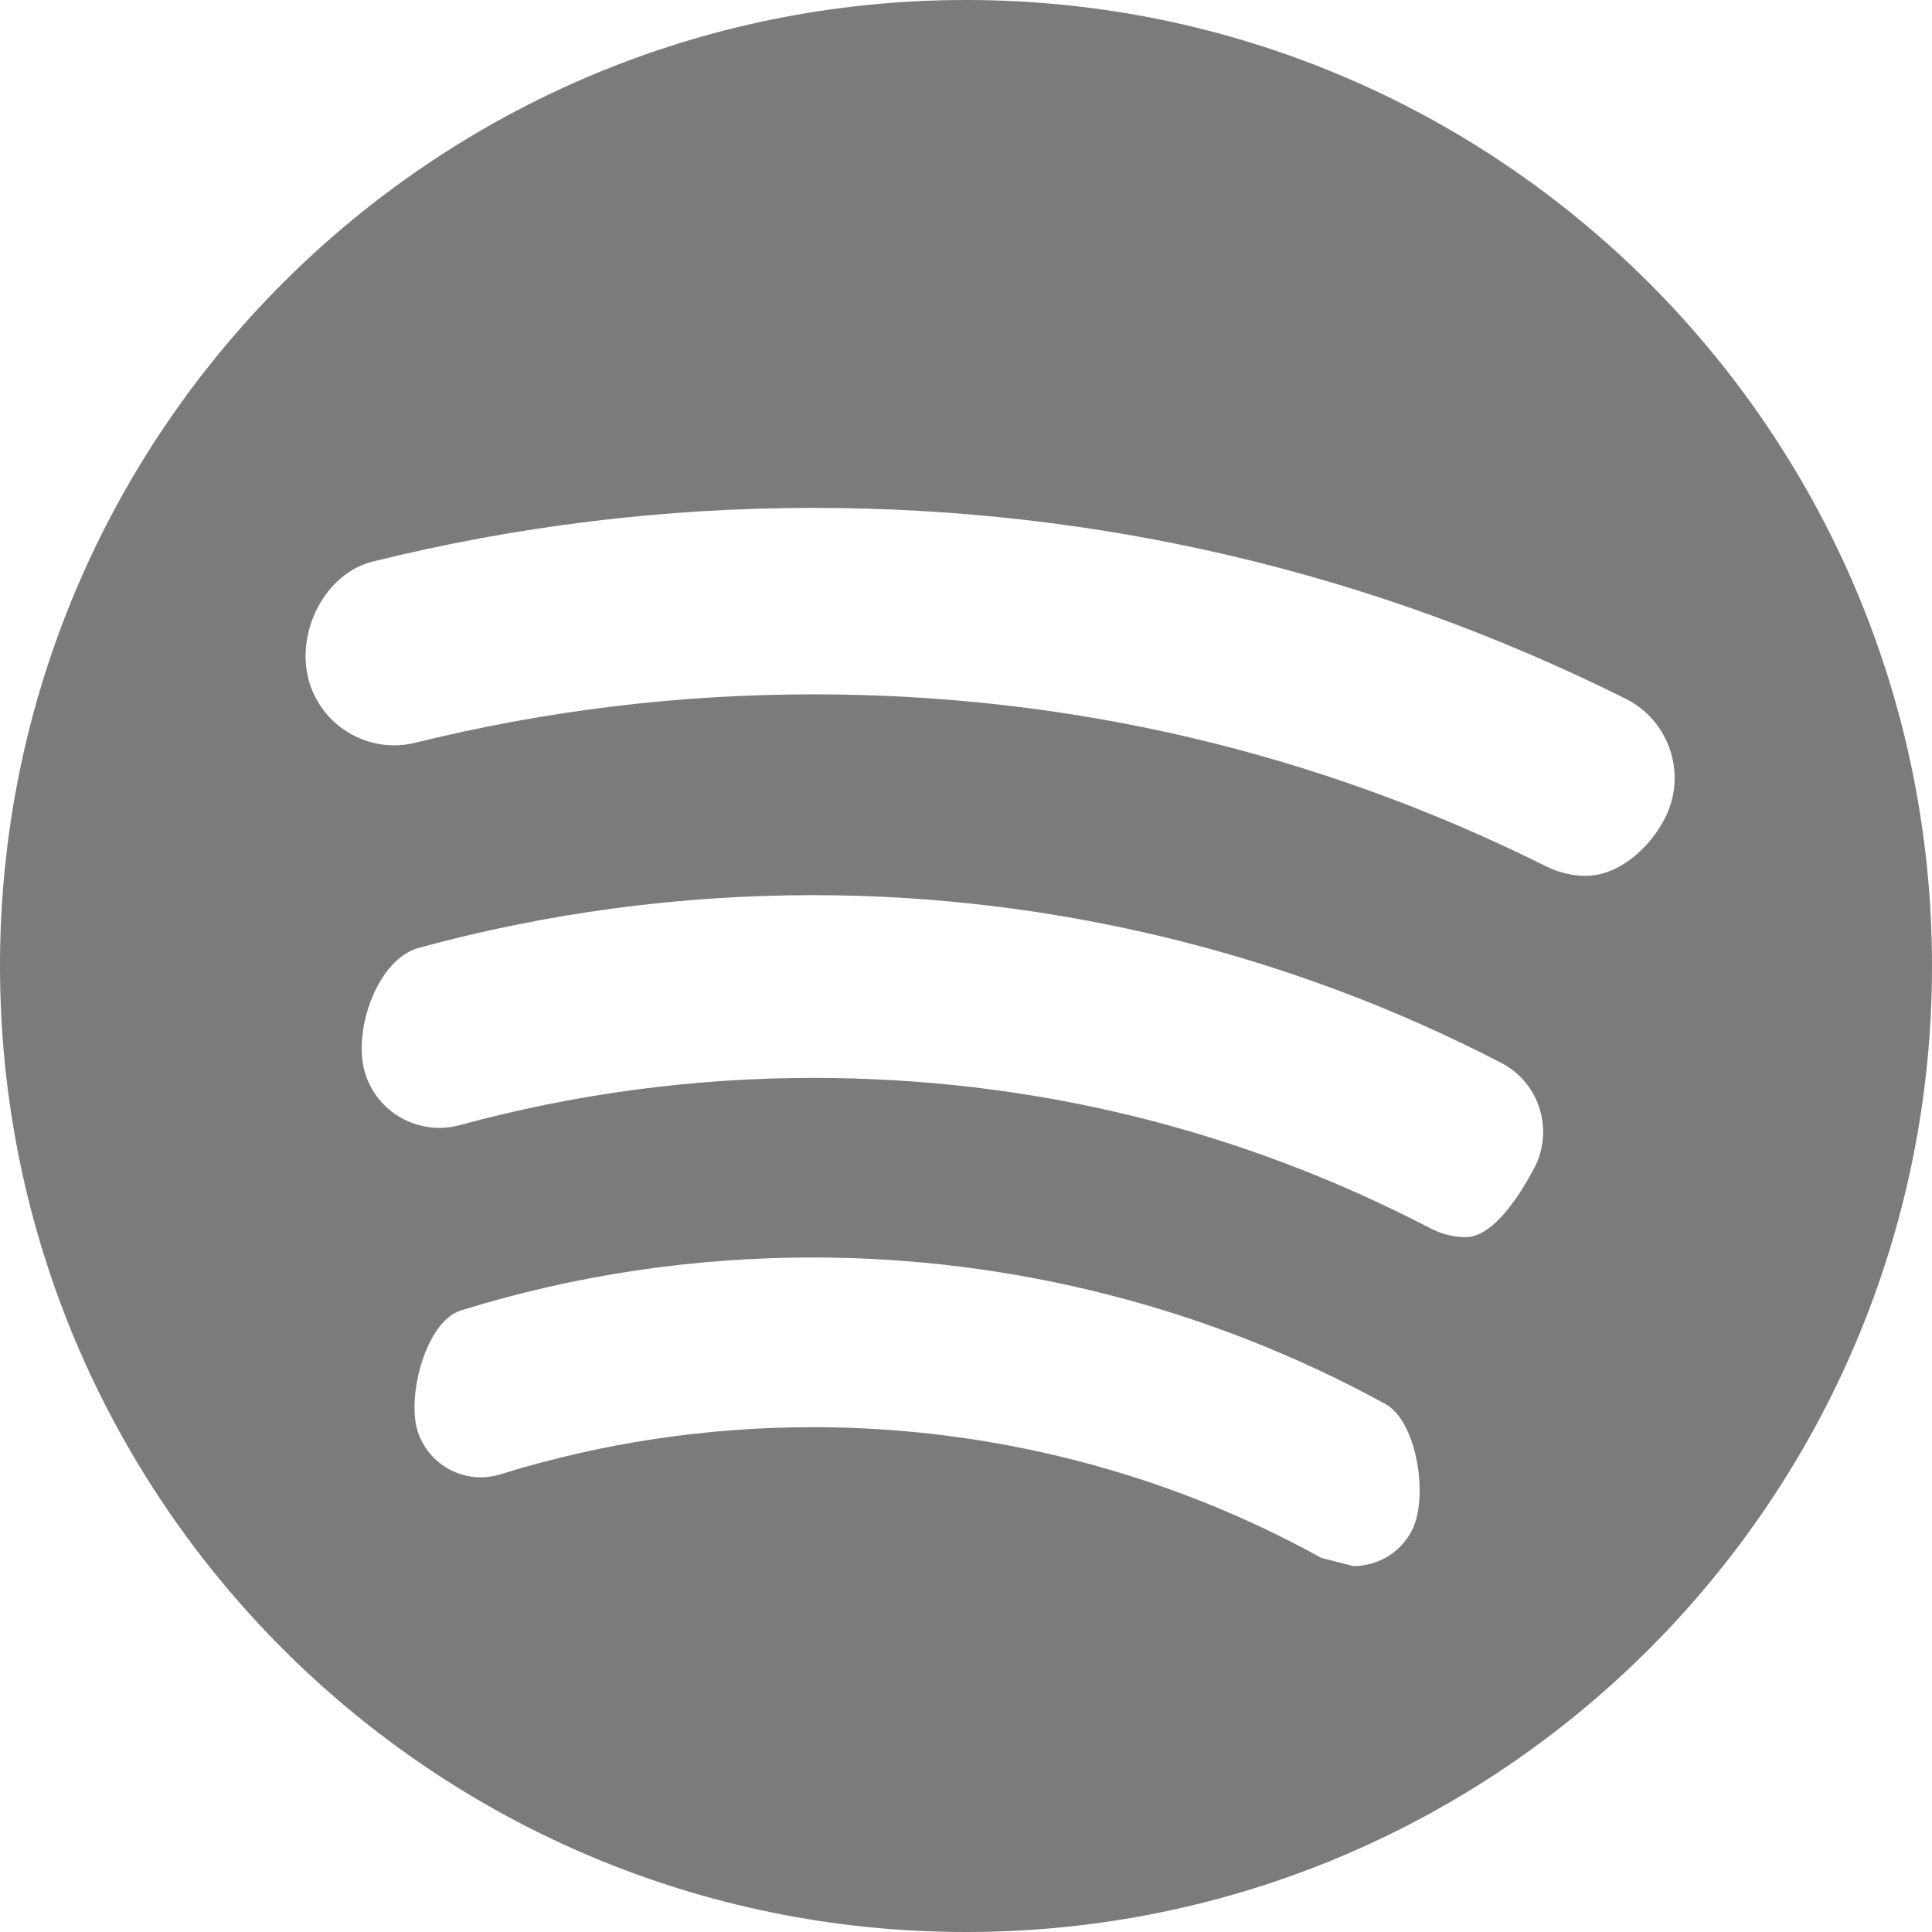 <?xml version="1.0" encoding="UTF-8" standalone="no"?>
<svg width="64px" height="64px" viewBox="0 0 64 64" version="1.1" xmlns="http://www.w3.org/2000/svg" xmlns:xlink="http://www.w3.org/1999/xlink">
    <!-- Generator: Sketch 46.2 (44496) - http://www.bohemiancoding.com/sketch -->
    <title>youtube-icon copy</title>
    <desc>Created with Sketch.</desc>
    <defs></defs>
    <g id="Ecommerce" stroke="none" stroke-width="1" fill="none" fill-rule="evenodd">
        <g id="featured-artist-more" transform="translate(-48, -1481)">
            <g id="youtube-icon-copy" transform="translate(40, 1473)">
                <rect id="Rectangle" x="0" y="0" width="80" height="80"></rect>
                <path d="M40,72 C22.327,72 8,57.673 8,40 C8,22.327 22.327,8 40,8 C57.673,8 72,22.327 72,40 C72,57.673 57.673,72 40,72 Z M61.849,31.145 C53.435,26.949 44.386,24.824 34.931,24.824 C30.008,24.824 25.107,25.422 20.35,26.602 C18.775,26.992 17.82,28.893 18.209,30.462 C18.599,32.032 20.19,32.993 21.765,32.603 C26.057,31.541 30.489,31.001 34.936,31.001 C43.467,31.001 51.636,32.918 59.227,36.703 C59.644,36.912 60.092,37.013 60.53,37.013 C61.614,37.013 62.644,36.111 63.167,35.08 C63.888,33.633 63.301,31.866 61.849,31.145 Z M57.733,43.211 C50.739,39.581 42.859,37.653 34.936,37.653 C30.515,37.653 26.116,38.24 21.872,39.399 C20.505,39.773 19.699,42.106 20.073,43.472 C20.446,44.839 21.856,45.64 23.228,45.272 C27.029,44.236 30.974,43.707 34.936,43.707 C42.143,43.707 49.009,45.379 55.373,48.683 C55.746,48.881 56.152,48.982 56.552,48.982 C57.487,48.982 58.378,47.541 58.838,46.665 C59.478,45.411 58.987,43.857 57.733,43.211 Z M34.931,49.655 C30.964,49.655 27.045,50.237 23.281,51.406 C22.117,51.753 21.472,54.22 21.829,55.389 C22.187,56.547 23.42,57.204 24.584,56.836 C27.921,55.8 31.407,55.277 34.931,55.277 C40.814,55.277 46.639,56.766 51.769,59.607 L52.832,59.879 C53.611,59.879 54.364,59.463 54.754,58.731 C55.335,57.669 54.962,55.09 53.889,54.508 C48.112,51.337 41.556,49.655 34.931,49.655 Z" id="Combined-Shape" fill="#7B7B7B"></path>
            </g>
        </g>
    </g>
</svg>
